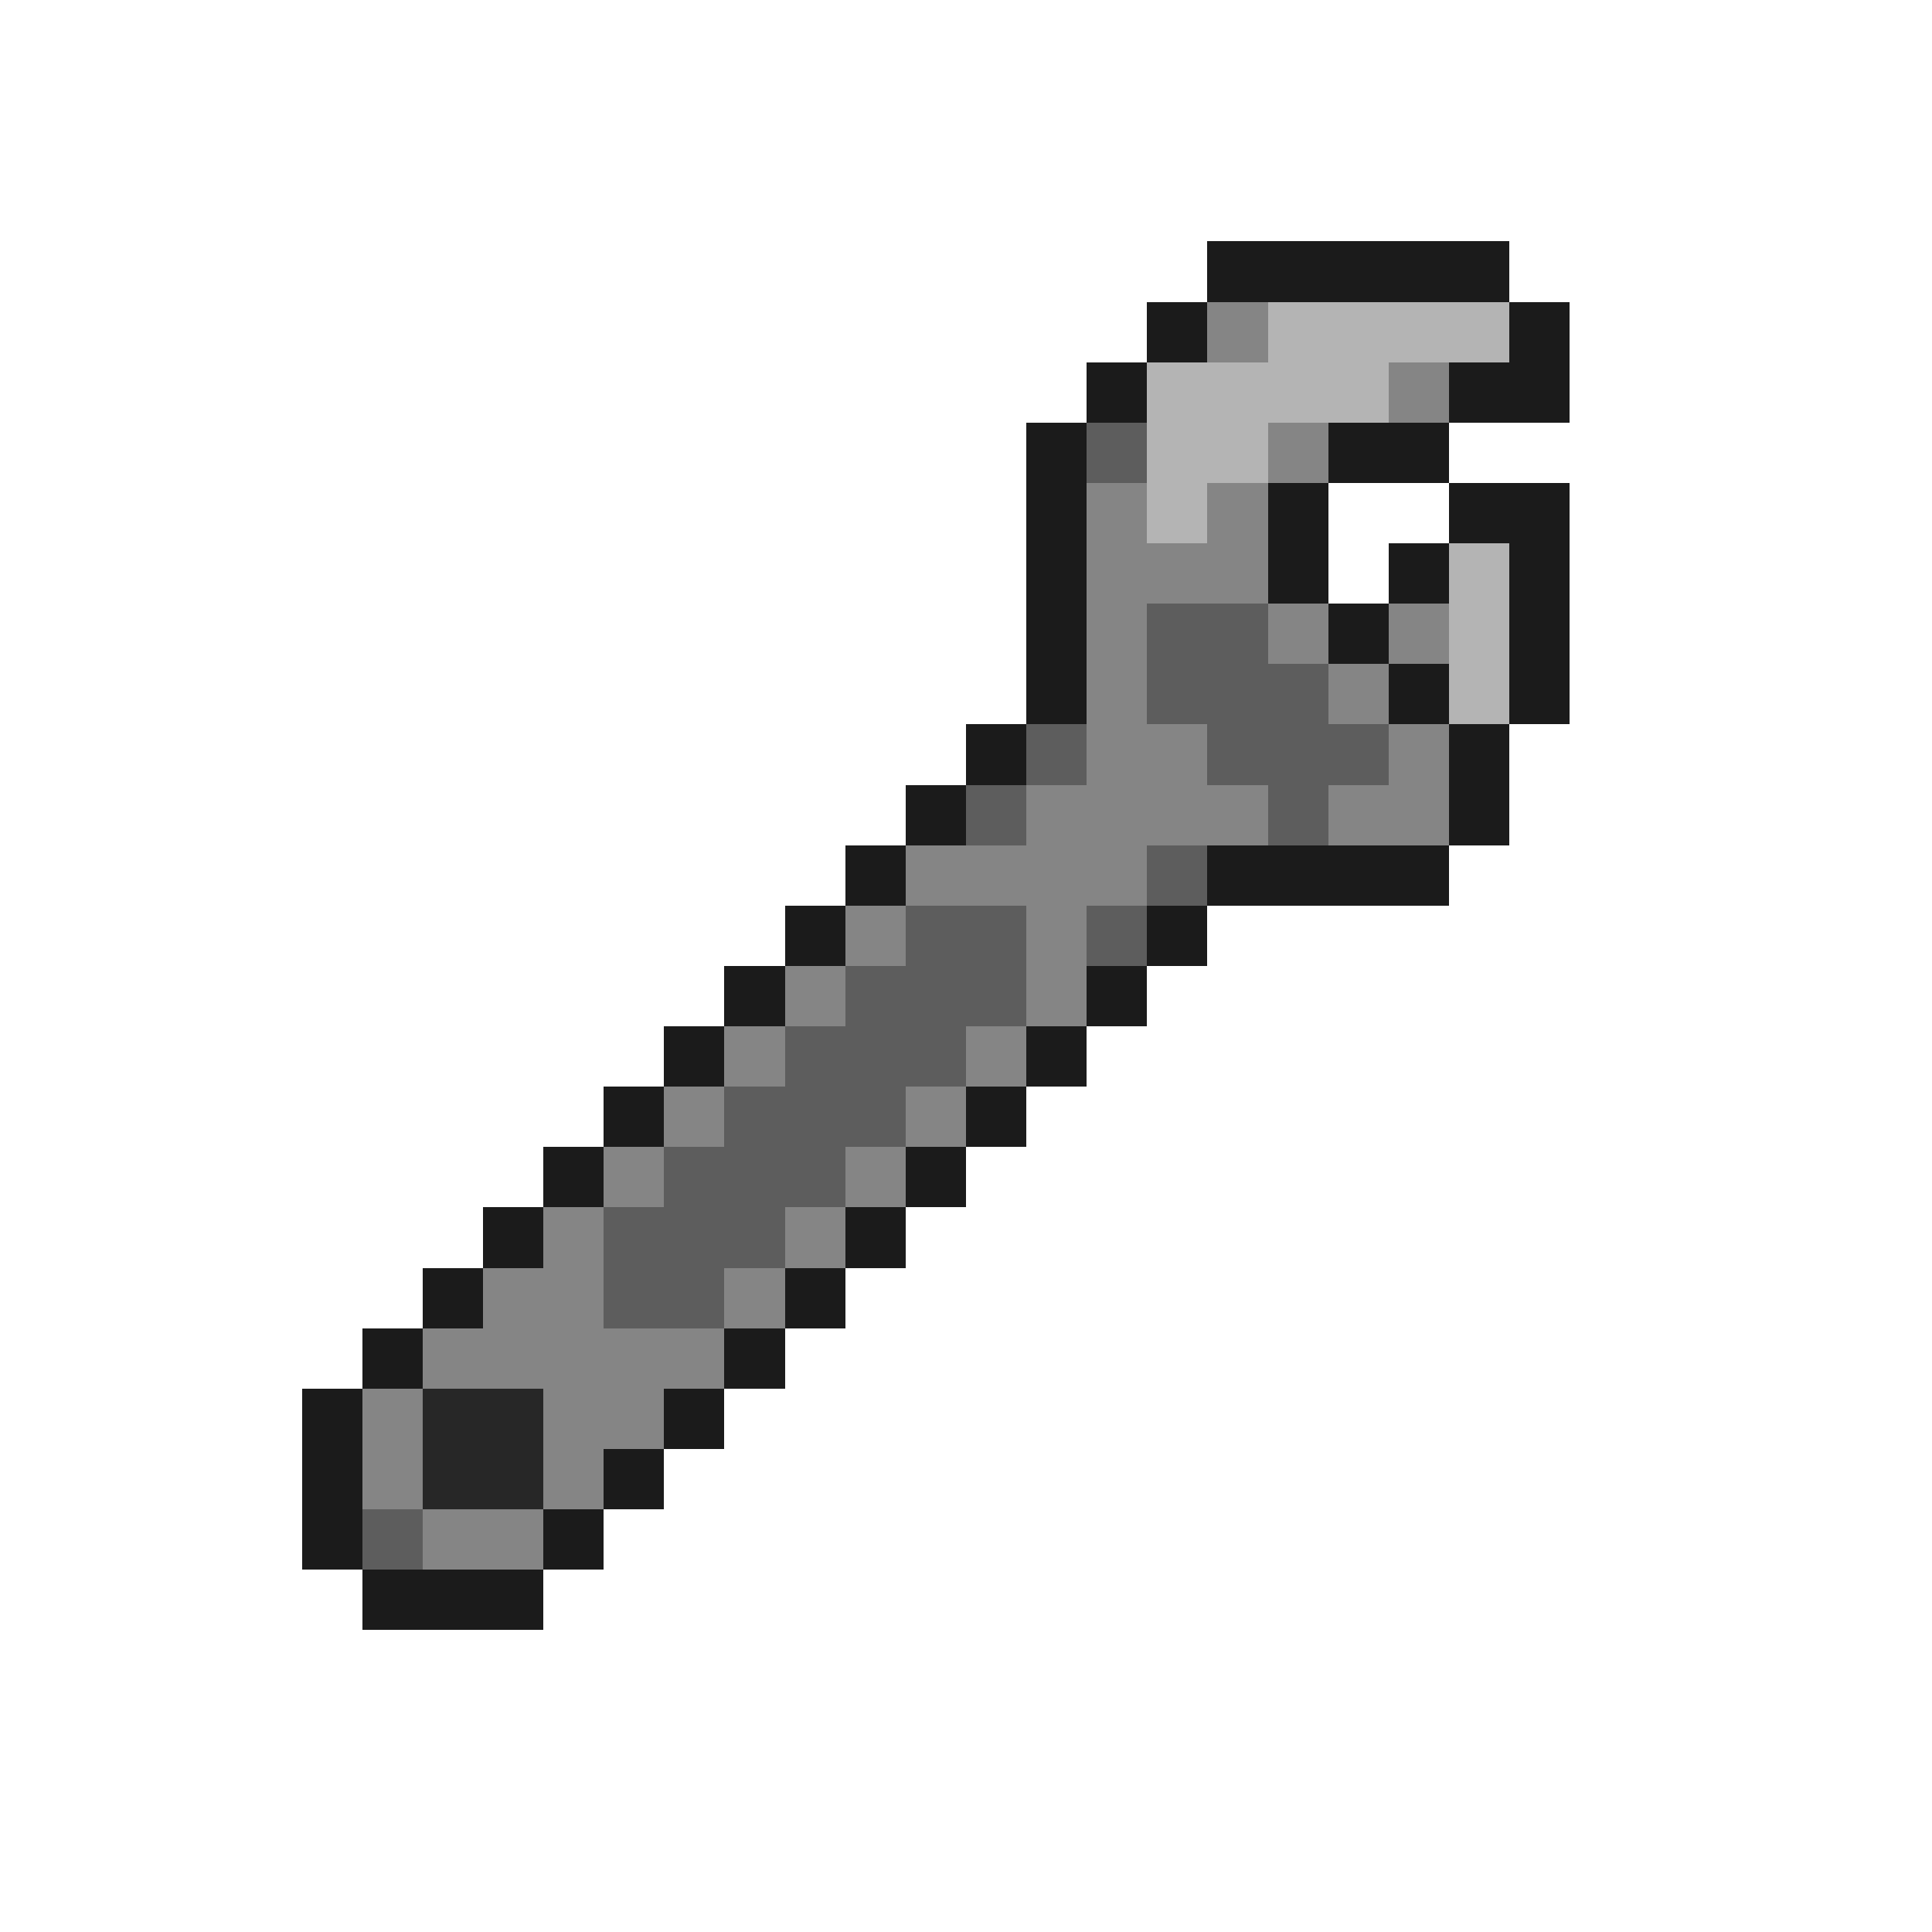 <svg xmlns="http://www.w3.org/2000/svg" viewBox="0 -0.5 32 32" shape-rendering="crispEdges">
<path stroke="#1b1b1b" d="M20 4h5M19 5h1M25 5h1M18 6h1M24 6h2M17 7h1M22 7h2M17 8h1M21 8h1M24 8h2M17 9h1M21 9h1M23 9h1M25 9h1M17 10h1M22 10h1M25 10h1M17 11h1M23 11h1M25 11h1M16 12h1M24 12h1M15 13h1M24 13h1M14 14h1M20 14h4M13 15h1M19 15h1M12 16h1M18 16h1M11 17h1M17 17h1M10 18h1M16 18h1M9 19h1M15 19h1M8 20h1M14 20h1M7 21h1M13 21h1M6 22h1M12 22h1M5 23h1M11 23h1M5 24h1M10 24h1M5 25h1M9 25h1M6 26h3" />
<path stroke="#858585" d="M20 5h1M23 6h1M21 7h1M18 8h1M20 8h1M18 9h3M18 10h1M21 10h1M23 10h1M18 11h1M22 11h1M18 12h2M23 12h1M17 13h4M22 13h2M15 14h4M14 15h1M17 15h1M13 16h1M17 16h1M12 17h1M16 17h1M11 18h1M15 18h1M10 19h1M14 19h1M9 20h1M13 20h1M8 21h2M12 21h1M7 22h5M6 23h1M9 23h2M6 24h1M9 24h1M7 25h2" />
<path stroke="#b4b4b4" d="M21 5h4M19 6h4M19 7h2M19 8h1M24 9h1M24 10h1M24 11h1" />
<path stroke="#5d5d5d" d="M18 7h1M19 10h2M19 11h3M17 12h1M20 12h3M16 13h1M21 13h1M19 14h1M15 15h2M18 15h1M14 16h3M13 17h3M12 18h3M11 19h3M10 20h3M10 21h2M6 25h1" />
<path stroke="#272727" d="M7 23h2M7 24h2" />
</svg>